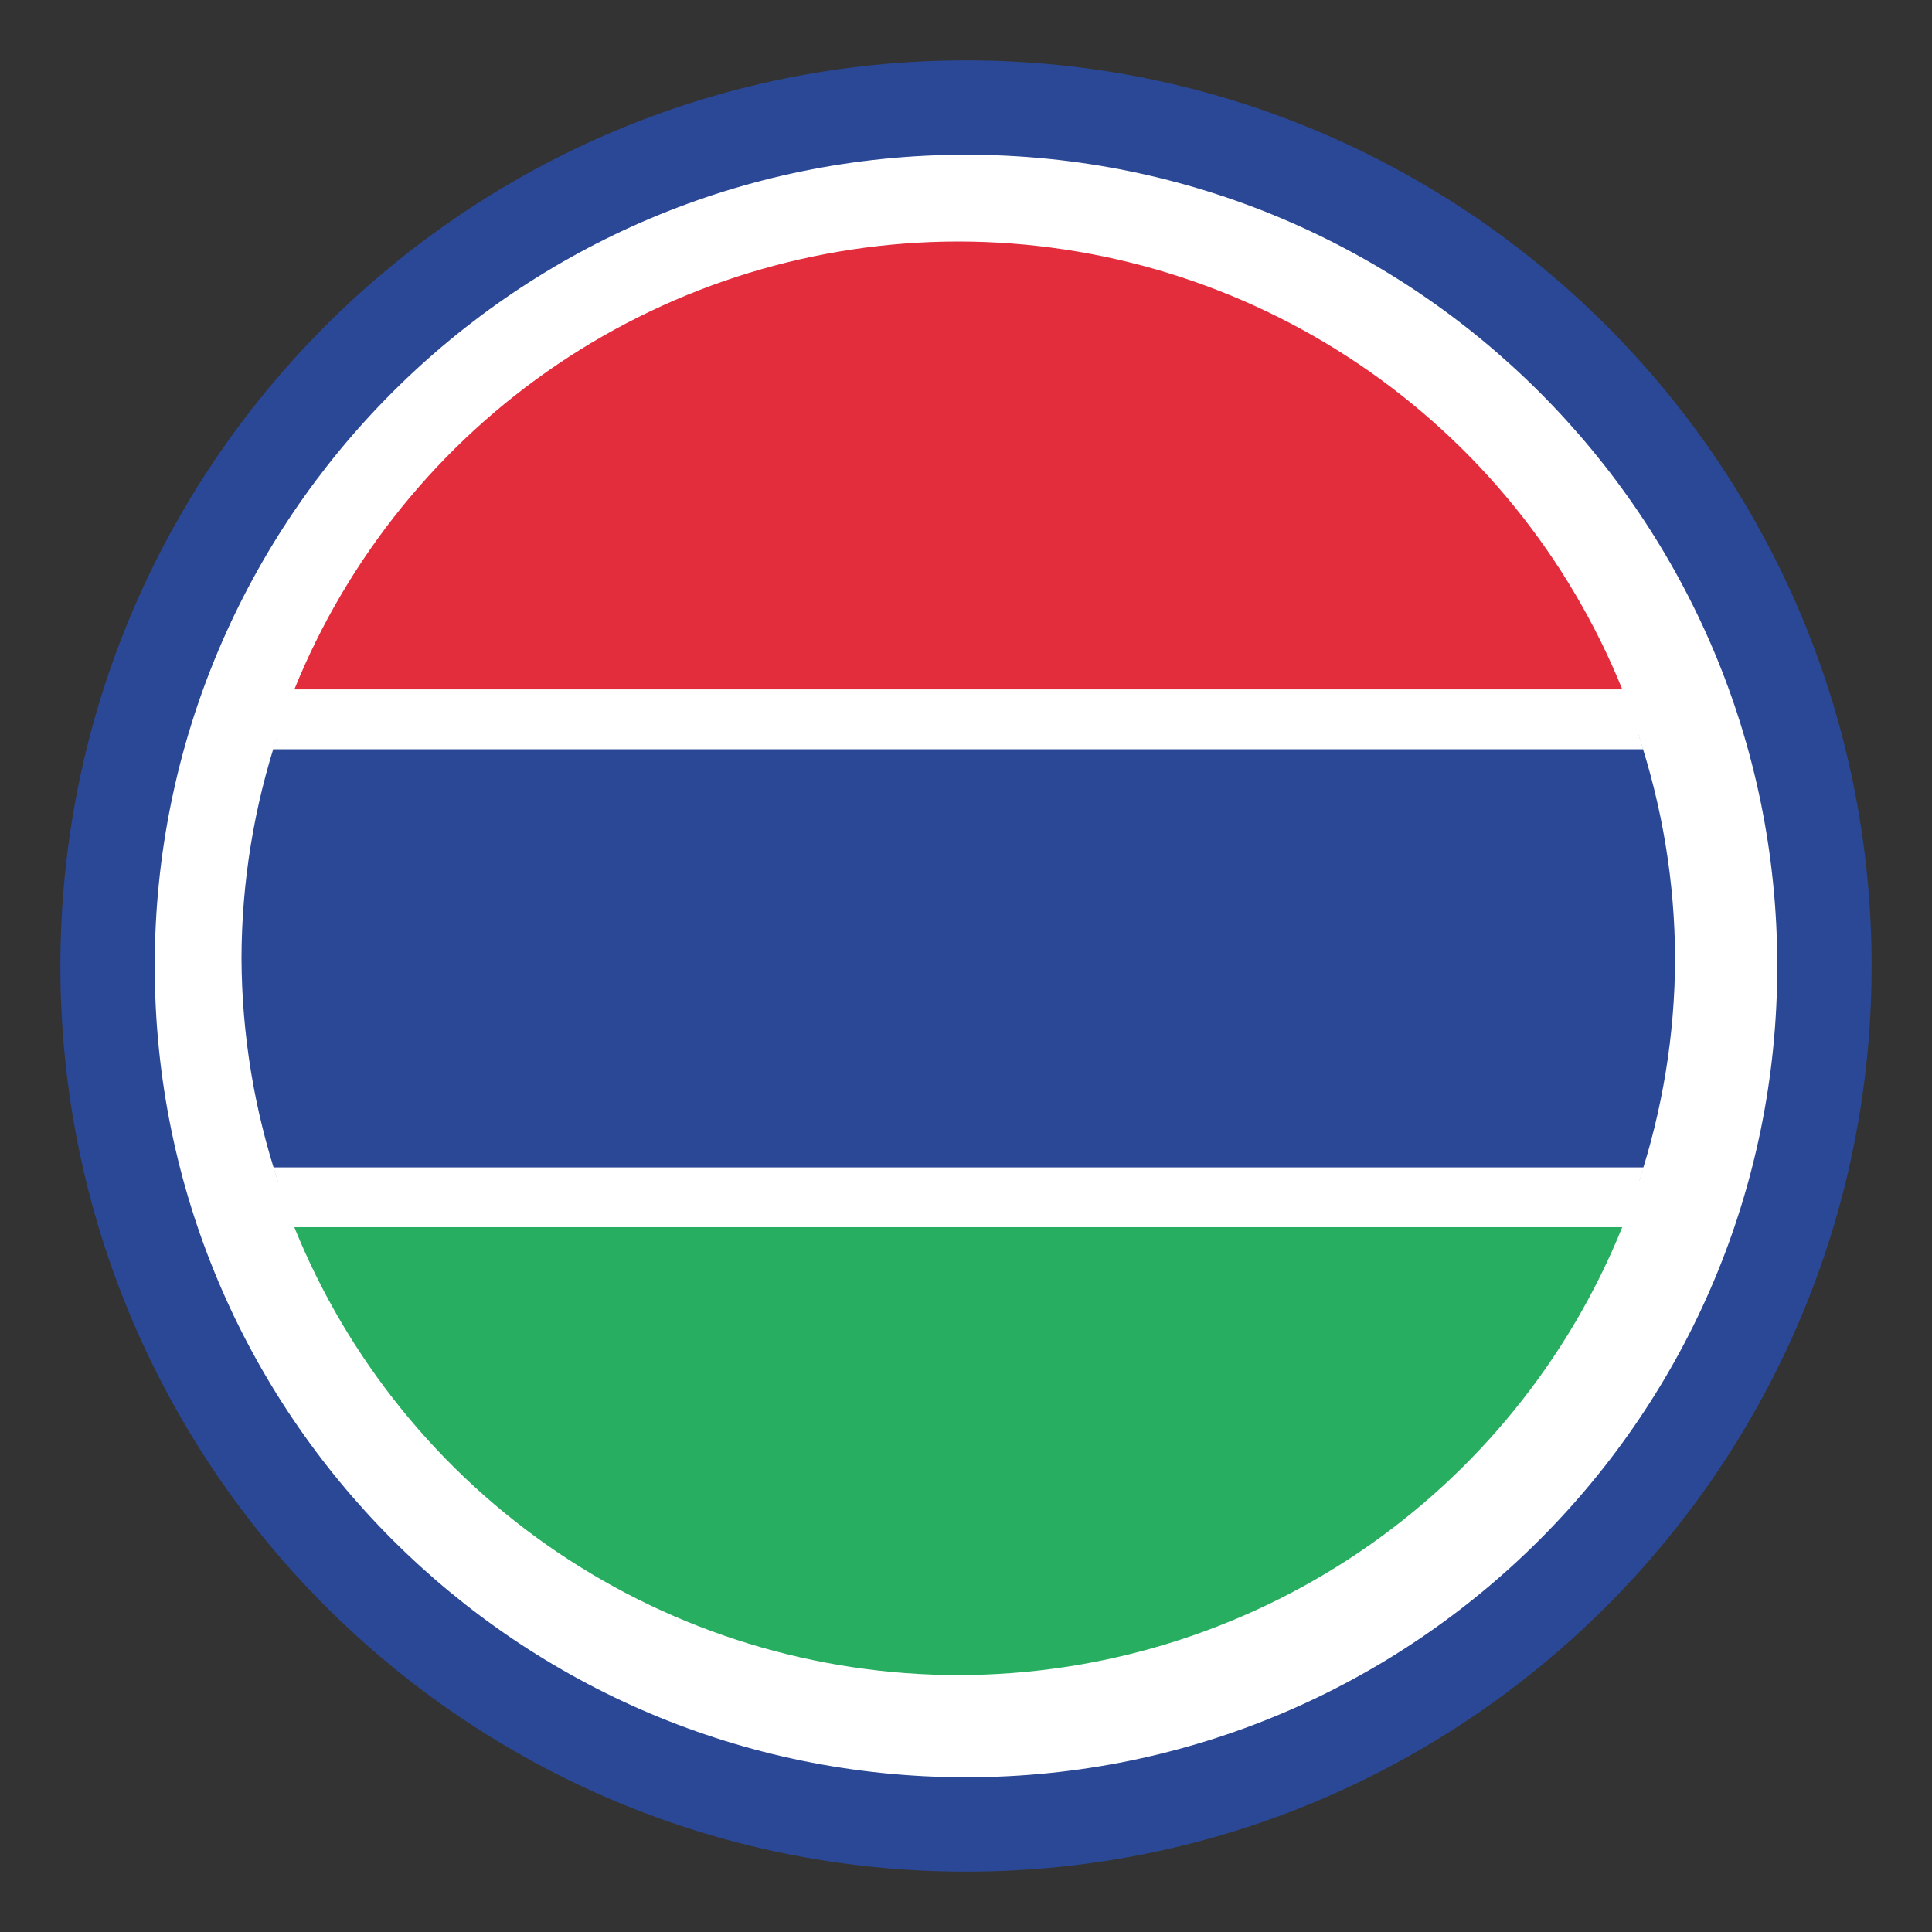 <svg width="48" height="48" viewBox="0 0 48 48" fill="none" xmlns="http://www.w3.org/2000/svg">
<rect x="0" y="0" width="48" height="48" fill="#333333" stroke="none"/>
<path d="M24 46.5C36.426 46.5 46.5 36.426 46.5 24C46.5 11.574 36.426 1.5 24 1.5C11.574 1.5 1.5 11.574 1.5 24C1.5 36.426 11.574 46.5 24 46.5Z" fill="#2B4896"/>
<path d="M24 44.156C35.132 44.156 44.156 35.132 44.156 24C44.156 12.868 35.132 3.844 24 3.844C12.868 3.844 3.844 12.868 3.844 24C3.844 35.132 12.868 44.156 24 44.156Z" fill="white"/>
<path d="M7.311 30.487C8.64 33.774 10.92 36.589 13.86 38.572C16.799 40.555 20.263 41.615 23.808 41.617C27.354 41.615 30.817 40.554 33.756 38.572C36.695 36.589 38.975 33.774 40.305 30.487H7.311Z" fill="#27AE60"/>
<path d="M6.906 18.244C6.31 20.039 6.004 21.917 6 23.809C6.008 25.701 6.316 27.579 6.915 29.374H40.712C41.307 27.579 41.613 25.7 41.617 23.809C41.61 21.917 41.301 20.038 40.702 18.244H6.906Z" fill="#2B4896"/>
<path d="M23.809 6C20.264 6.002 16.8 7.063 13.861 9.046C10.922 11.029 8.642 13.844 7.312 17.131H40.307C38.977 13.844 36.697 11.029 33.758 9.046C30.819 7.063 27.355 6.002 23.809 6Z" fill="#E32D3C"/>
<path d="M6.792 29.003C6.943 29.505 7.116 30 7.311 30.487H40.305C40.505 30 40.683 29.505 40.839 29.003H6.792ZM7.312 17.131C7.112 17.617 6.933 18.112 6.777 18.615H40.825C40.674 18.113 40.501 17.617 40.306 17.131H7.312Z" fill="white"/>
</svg>
